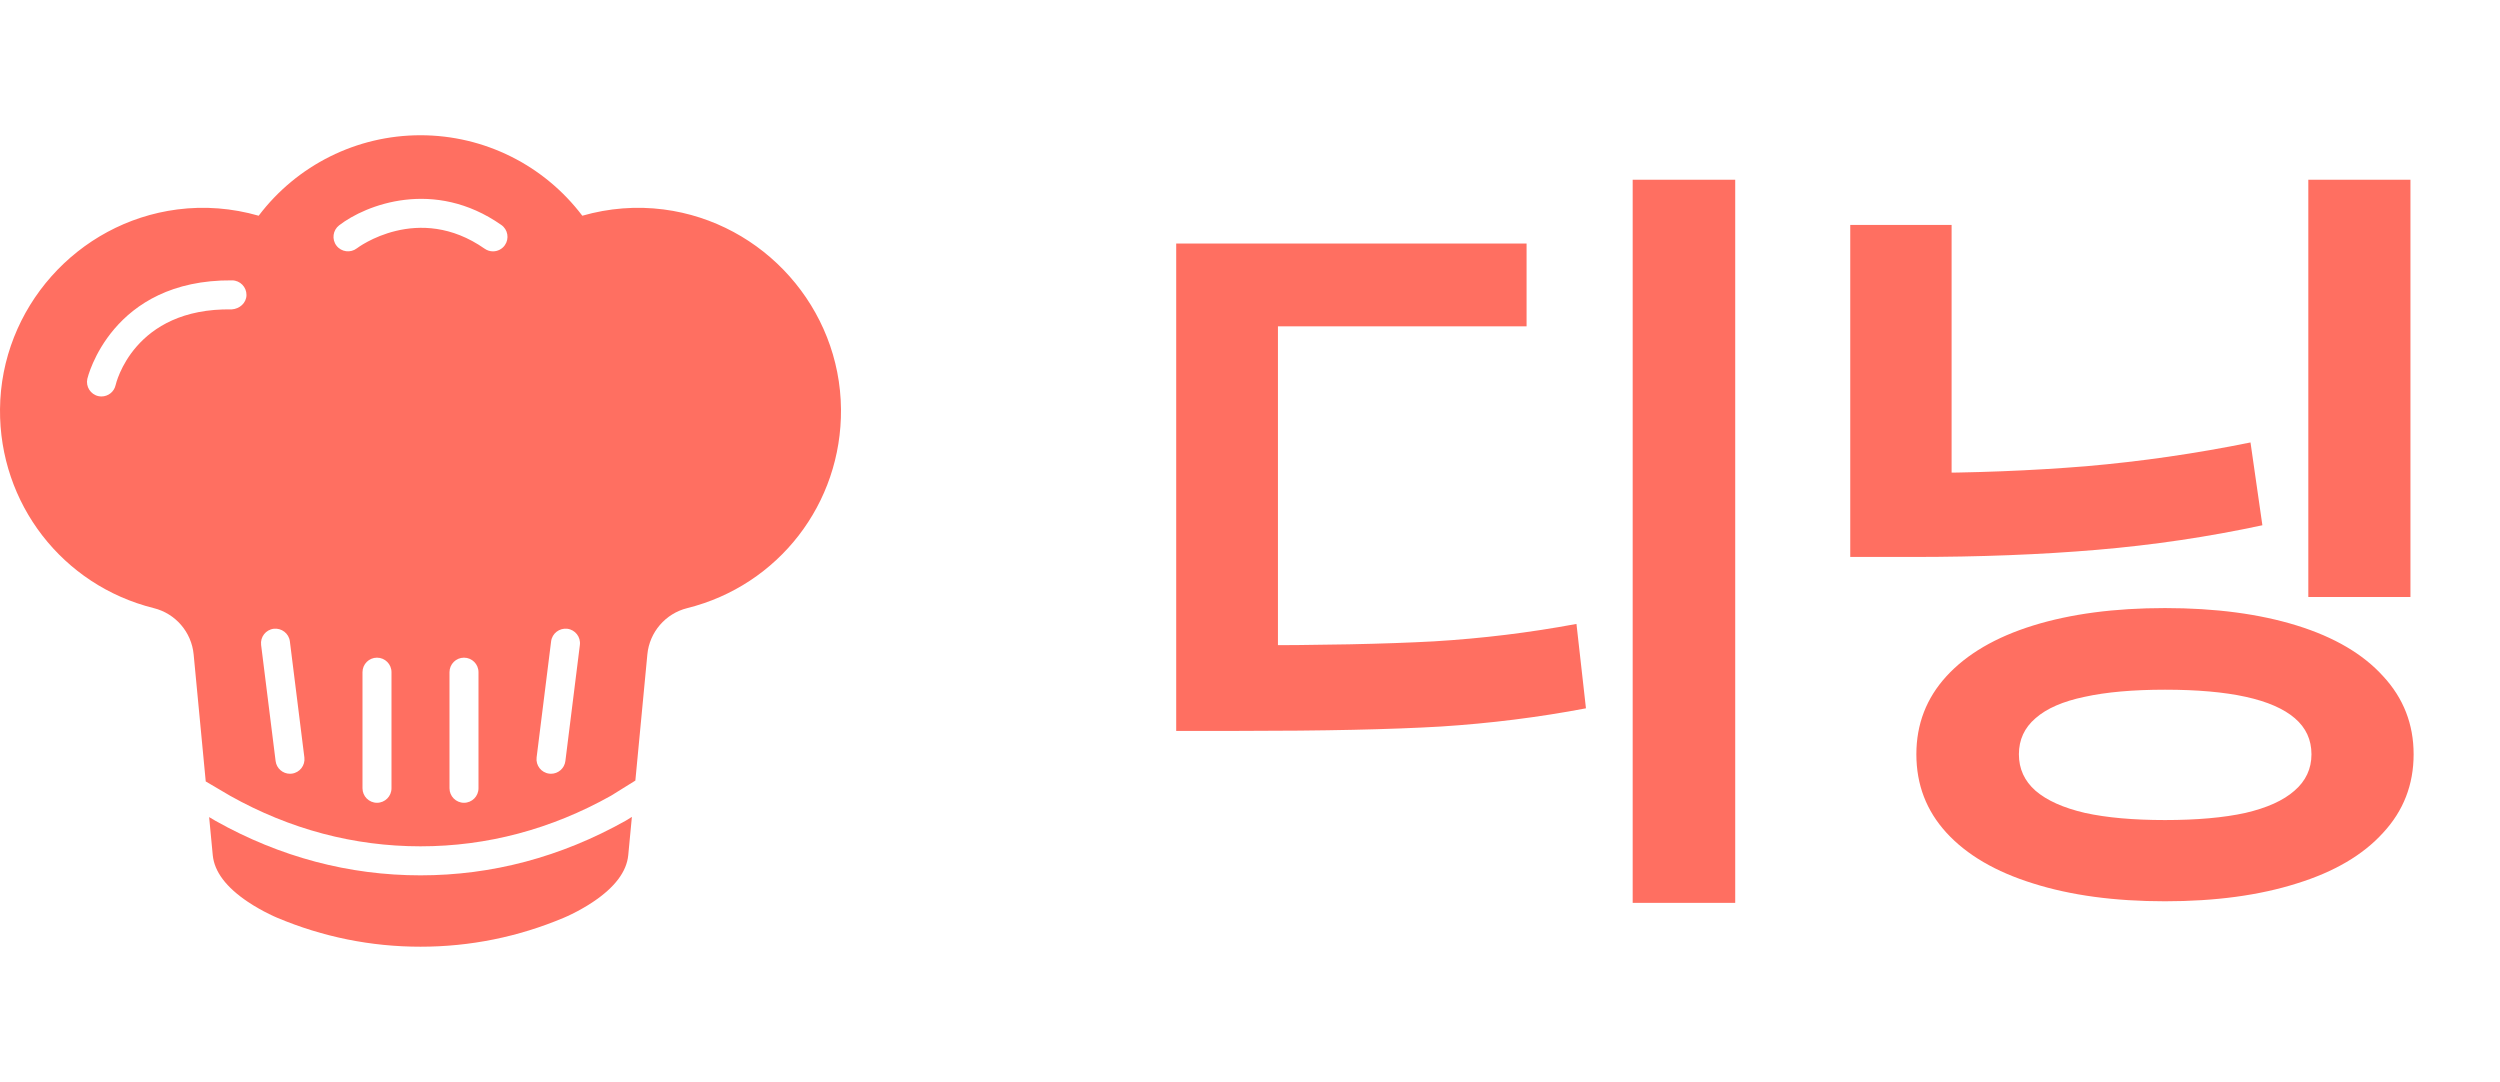 <svg width="1696" height="734" viewBox="0 0 1696 734" fill="none" xmlns="http://www.w3.org/2000/svg">
<g clip-path="url(#clip0_67_318)">
<path d="M104.354 412.562C119.08 416.224 129.93 428.835 131.366 443.947L139.569 530.128L156.174 539.894C196.672 562.596 240.16 574.144 285.272 574.144C330.384 574.144 373.873 562.586 414.547 539.795L431.025 529.547L439.169 443.947C440.605 428.845 451.465 416.234 466.181 412.562C528.153 397.125 571.071 341.62 570.53 277.6C569.94 209.168 518.217 150.907 450.196 142.086C431.762 139.713 413.092 141.15 395.041 146.349C369.043 112.03 328.535 91.75 285.263 91.75C241.991 91.75 201.483 112.03 175.484 146.349C157.423 141.161 138.763 139.704 120.319 142.086C52.307 150.907 0.586 209.168 0.005 277.6C-0.546 341.62 42.372 397.125 104.354 412.562ZM265.589 534.765C265.589 540.209 261.182 544.61 255.752 544.61C250.323 544.61 245.915 540.209 245.915 534.765V456.007C245.915 450.562 250.323 446.162 255.752 446.162C261.182 446.162 265.589 450.562 265.589 456.007V534.765ZM324.61 534.765C324.61 540.209 320.203 544.61 314.773 544.61C309.344 544.61 304.936 540.209 304.936 534.765V456.007C304.936 450.562 309.344 446.162 314.773 446.162C320.203 446.162 324.61 450.562 324.61 456.007V534.765ZM373.873 435.096C374.541 429.692 379.509 425.931 384.85 426.551C390.24 427.22 394.068 432.142 393.388 437.537L383.552 516.296C382.932 521.278 378.693 524.92 373.803 524.92C373.39 524.92 372.987 524.89 372.573 524.841C367.183 524.171 363.357 519.249 364.036 513.854L373.873 435.096ZM230.068 152.866C248.218 138.867 294.548 120.763 340.084 152.601C344.539 155.702 345.621 161.845 342.513 166.305C340.604 169.041 337.545 170.519 334.436 170.519C332.489 170.519 330.531 169.937 328.81 168.736C283.619 137.144 242.492 168.135 242.089 168.47C237.791 171.769 231.613 170.991 228.287 166.688C224.973 162.377 225.77 156.194 230.068 152.866ZM185.675 426.551C191.006 425.931 195.974 429.692 196.652 435.096L206.489 513.854C207.158 519.249 203.341 524.171 197.951 524.841C197.538 524.89 197.124 524.92 196.721 524.92C191.833 524.92 187.592 521.278 186.974 516.296L177.137 437.537C176.457 432.142 180.284 427.22 185.675 426.551ZM59.242 257.004C59.39 256.325 75.375 189.499 157.483 190.198C162.912 190.256 167.27 194.716 167.211 200.15C167.152 205.585 162.528 209.523 157.266 209.887C90.356 208.755 78.562 260.696 78.444 261.218C77.441 265.825 73.368 268.956 68.843 268.956C68.145 268.956 67.436 268.877 66.728 268.73C61.446 267.558 58.082 262.311 59.242 257.004Z" fill="#FF6F61"/>
<path d="M424.532 556.739C380.502 581.429 333.768 593.834 285.263 593.834C236.757 593.834 190.023 581.43 146.376 556.965L141.872 554.317L144.331 580.13C145.393 591.294 153.43 601.966 168.215 611.85C169.464 612.687 170.723 613.484 171.982 614.262C174.412 615.739 176.743 617.058 178.867 618.19C184.199 621.016 188.036 622.601 188.036 622.601C218.982 635.635 251.699 642.25 285.272 642.25C318.846 642.25 351.563 635.635 382.45 622.62C382.45 622.62 386.316 621.035 391.697 618.181C393.792 617.058 396.133 615.739 398.592 614.242C399.822 613.484 401.071 612.687 402.32 611.85C417.105 601.966 425.141 591.294 426.204 580.13L428.673 554.179L424.532 556.739Z" fill="#FF6F61"/>
<path d="M1177.17 612.502H1107.61V121.945H1177.17V612.502ZM840.369 437.784C896.055 437.784 940.191 436.888 972.78 435.096C1005.55 433.124 1037.78 429.182 1069.47 423.268L1075.91 480.522C1043.86 486.616 1011.01 490.738 977.345 492.888C943.683 494.858 898.025 495.845 840.369 495.845H797.934V437.784H840.369ZM1035.63 221.401H866.959V460.094H797.934V165.221H1035.63V221.401ZM1635.25 404.99H1565.96V121.945H1635.25V404.99ZM1323.97 354.993H1255.21V152.588H1323.97V354.993ZM1297.91 320.857C1338.91 320.857 1378.03 319.334 1415.28 316.286C1452.52 313.061 1489.68 307.685 1526.74 300.159L1534.8 356.338C1498.1 364.222 1460.67 369.778 1422.53 373.003C1384.58 376.229 1343.04 377.841 1297.91 377.841H1255.21V320.857H1297.91ZM1468.74 412.517C1502.93 412.517 1532.74 416.459 1558.17 424.344C1583.59 432.229 1603.11 443.697 1616.72 458.75C1630.51 473.624 1637.4 491.274 1637.4 511.704C1637.4 532.312 1630.51 550.052 1616.72 564.925C1603.11 579.978 1583.59 591.447 1558.17 599.332C1532.74 607.395 1502.93 611.428 1468.74 611.428C1434.53 611.428 1404.72 607.395 1379.29 599.332C1353.87 591.447 1334.26 579.978 1320.47 564.925C1306.87 550.052 1300.06 532.312 1300.06 511.704C1300.06 491.274 1306.87 473.624 1320.47 458.75C1334.26 443.697 1353.87 432.229 1379.29 424.344C1404.72 416.459 1434.53 412.517 1468.74 412.517ZM1468.74 467.889C1447.07 467.889 1428.89 469.502 1414.21 472.728C1399.52 475.774 1388.43 480.612 1380.9 487.243C1373.38 493.694 1369.62 501.847 1369.62 511.704C1369.62 521.56 1373.38 529.802 1380.9 536.432C1388.6 543.064 1399.8 548.081 1414.48 551.485C1429.16 554.711 1447.25 556.324 1468.74 556.324C1490.39 556.324 1508.57 554.711 1523.25 551.485C1537.94 548.081 1549.03 543.064 1556.56 536.432C1564.25 529.802 1568.1 521.56 1568.1 511.704C1568.1 501.847 1564.34 493.694 1556.82 487.243C1549.31 480.792 1538.2 475.953 1523.52 472.728C1508.84 469.502 1490.58 467.889 1468.74 467.889Z" fill="#FF6F61"/>
</g>
<defs>
<clipPath id="clip0_67_318">
<rect width="1696" height="734" fill="white"/>
</clipPath>
</defs>
</svg>
